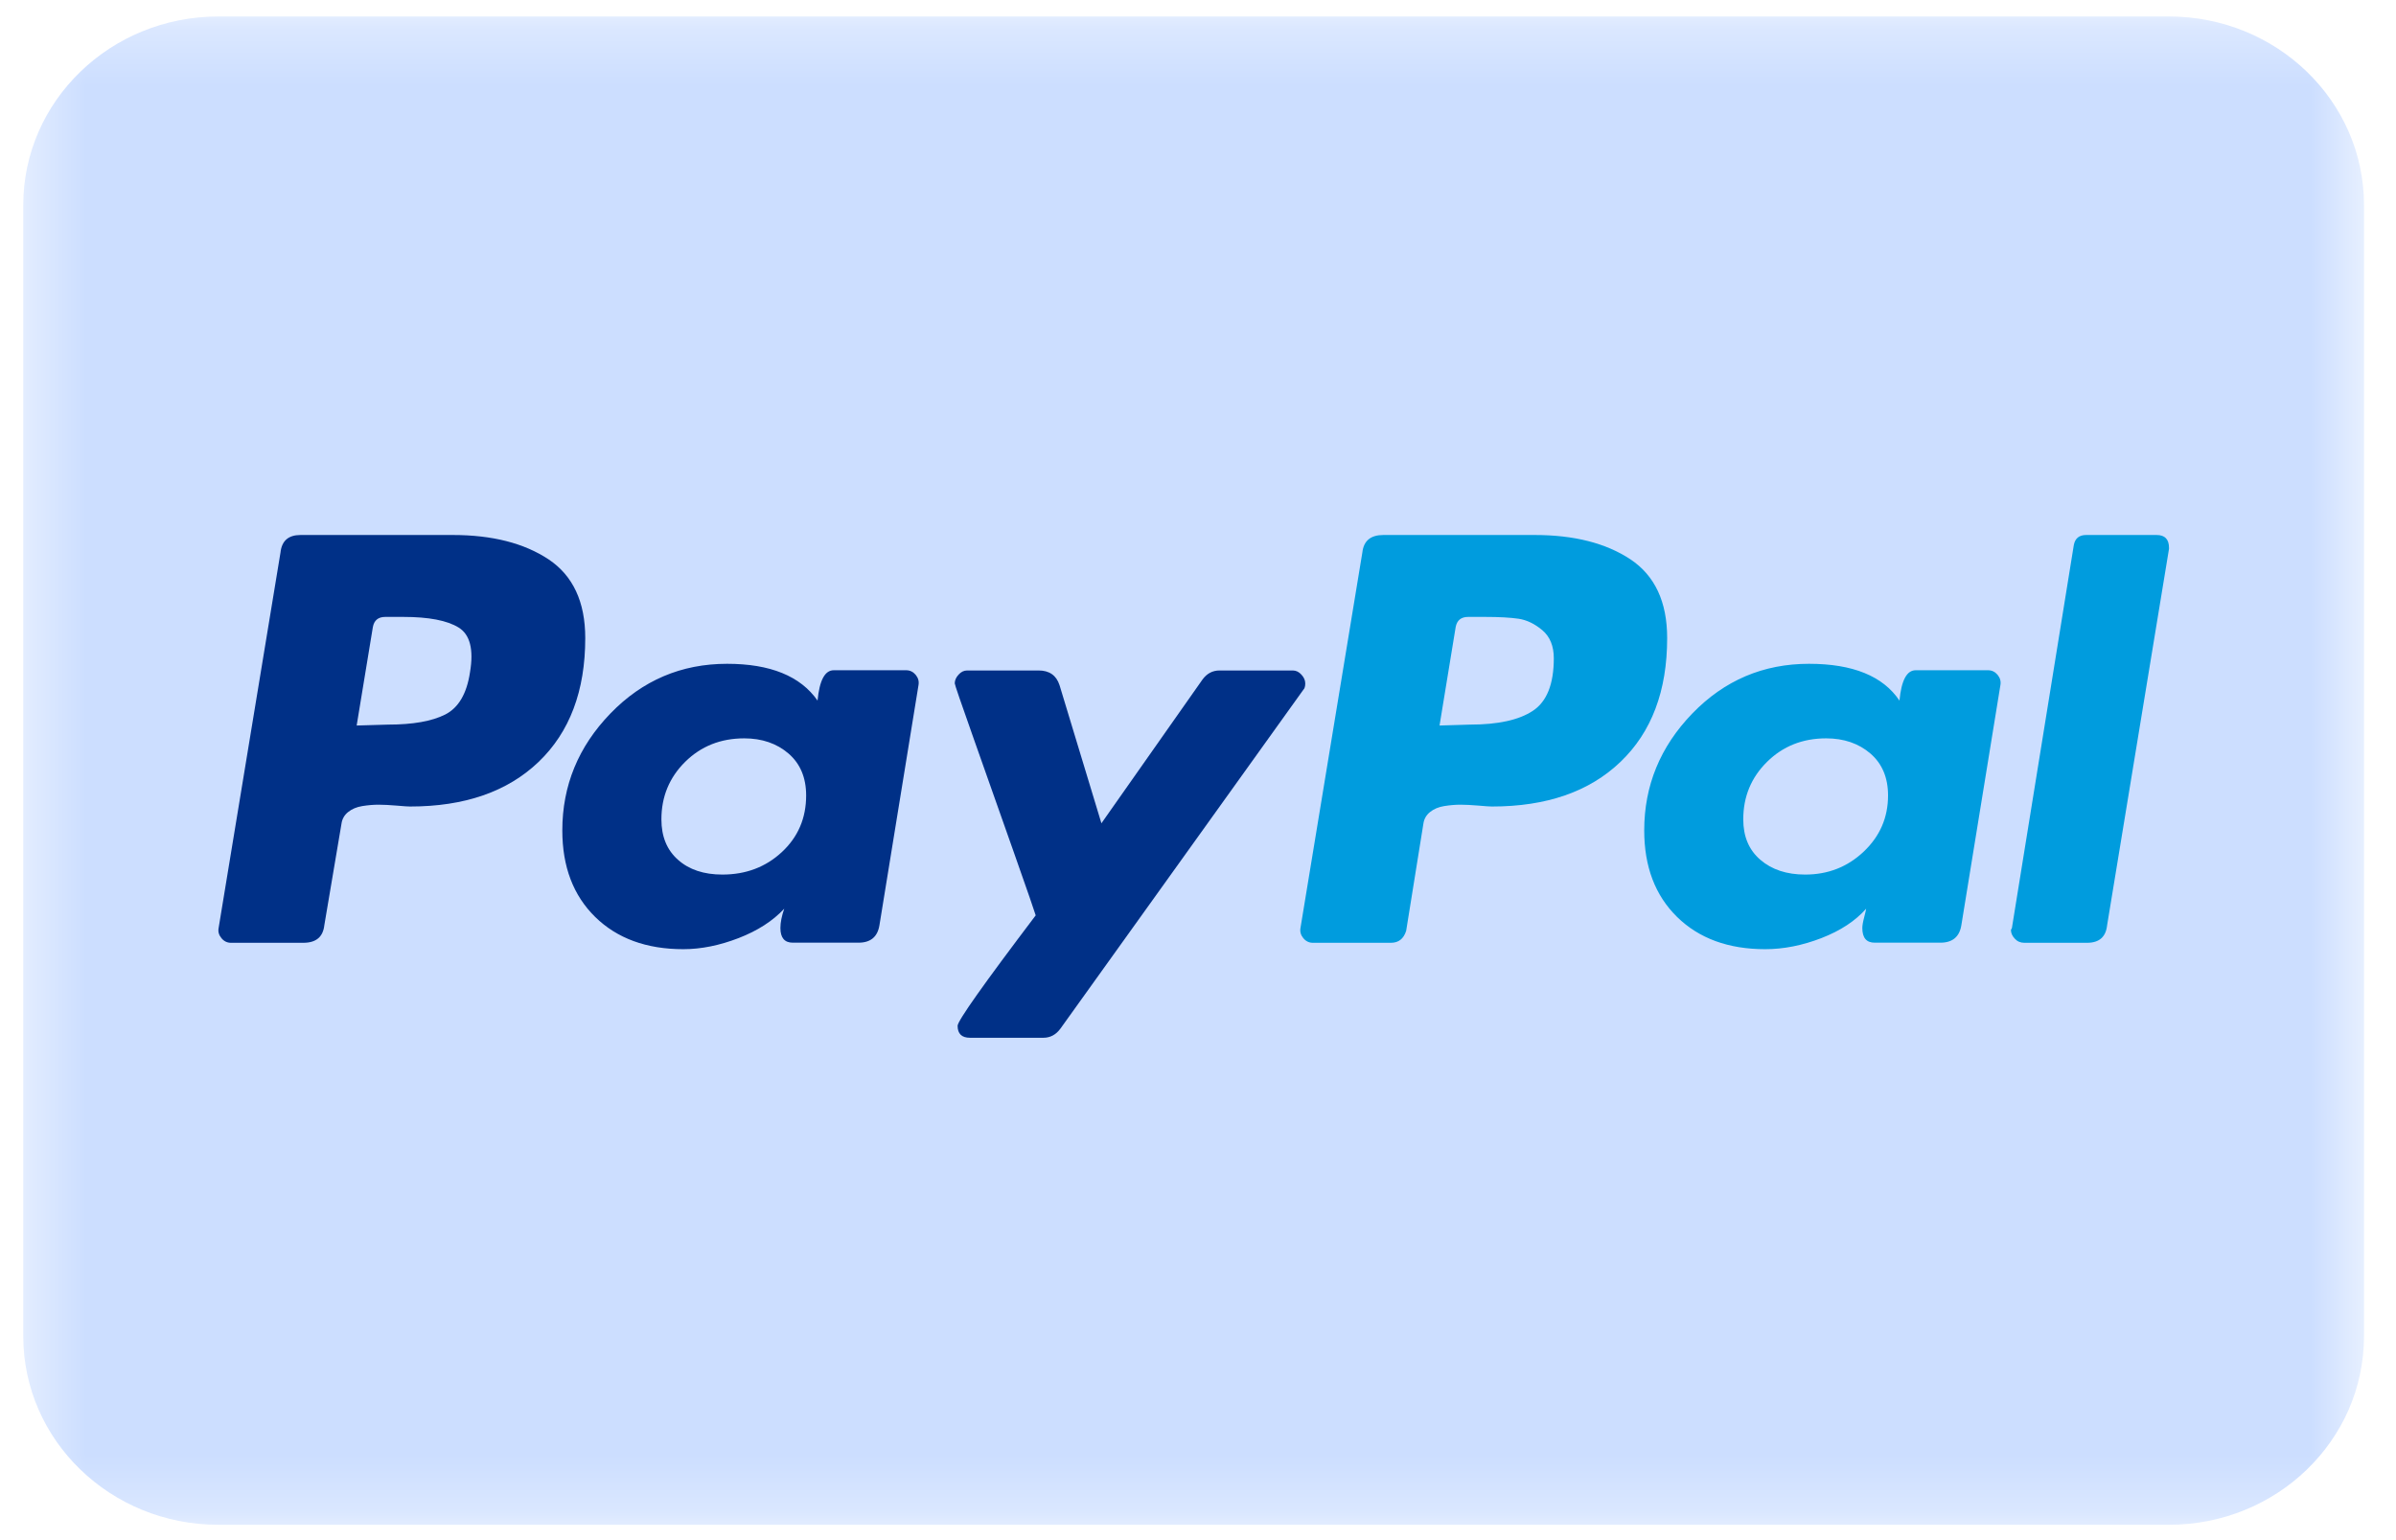<svg width="42" height="27" viewBox="0 0 42 27" fill="none" xmlns="http://www.w3.org/2000/svg">
<g clip-path="url(#clip0_1_30)">
<mask id="mask0_1_30" style="mask-type:luminance" maskUnits="userSpaceOnUse" x="0" y="0" width="42" height="27">
<path d="M41.439 0.289H0.408V26.731H41.439V0.289Z" fill="white"/>
</mask>
<g mask="url(#mask0_1_30)">
<path d="M0.408 3.594C0.408 1.769 1.939 0.289 3.827 0.289H38.02C39.908 0.289 41.439 1.769 41.439 3.594V23.426C41.439 25.252 39.908 26.731 38.02 26.731H3.827C1.939 26.731 0.408 25.252 0.408 23.426V3.594Z" fill="#CCDEFF"/>
<path d="M9.616 9.806C9.187 9.522 8.628 9.379 7.938 9.379H5.267C5.056 9.379 4.939 9.481 4.917 9.685L3.832 16.27C3.82 16.334 3.837 16.393 3.882 16.447C3.926 16.501 3.982 16.528 4.048 16.528H5.317C5.54 16.528 5.662 16.426 5.685 16.221L5.985 14.446C5.996 14.36 6.035 14.29 6.102 14.236C6.169 14.182 6.252 14.147 6.352 14.131C6.452 14.115 6.547 14.107 6.636 14.107C6.725 14.107 6.831 14.113 6.953 14.123C7.076 14.134 7.154 14.139 7.187 14.139C8.144 14.139 8.895 13.879 9.441 13.357C9.986 12.835 10.259 12.112 10.259 11.186C10.259 10.551 10.044 10.092 9.616 9.806ZM8.239 11.783C8.183 12.16 8.038 12.407 7.805 12.526C7.571 12.644 7.237 12.703 6.803 12.703L6.252 12.719L6.536 10.993C6.558 10.874 6.631 10.815 6.753 10.815H7.07C7.515 10.815 7.838 10.877 8.039 11.001C8.239 11.124 8.306 11.386 8.239 11.783Z" fill="#003087"/>
<path d="M37.804 9.379H36.569C36.446 9.379 36.374 9.438 36.352 9.557L35.267 16.27L35.25 16.302C35.25 16.356 35.272 16.407 35.317 16.455C35.361 16.504 35.417 16.528 35.484 16.528H36.586C36.797 16.528 36.914 16.426 36.936 16.221L38.021 9.621V9.605C38.021 9.454 37.949 9.379 37.804 9.379Z" fill="#009CDE"/>
<path d="M22.88 11.98C22.88 11.926 22.857 11.875 22.813 11.827C22.768 11.778 22.718 11.754 22.663 11.754H21.377C21.255 11.754 21.154 11.808 21.077 11.915L19.307 14.433L18.573 12.012C18.517 11.84 18.395 11.754 18.206 11.754H16.953C16.897 11.754 16.847 11.778 16.803 11.827C16.759 11.875 16.736 11.926 16.736 11.98C16.736 12.002 16.845 12.319 17.062 12.932C17.279 13.545 17.512 14.207 17.763 14.917C18.013 15.627 18.144 16.004 18.155 16.047C17.243 17.252 16.786 17.897 16.786 17.983C16.786 18.123 16.859 18.193 17.003 18.193H18.289C18.411 18.193 18.511 18.139 18.589 18.032L22.846 12.093C22.869 12.071 22.88 12.034 22.88 11.98Z" fill="#003087"/>
<path d="M34.849 11.75H33.58C33.424 11.75 33.33 11.927 33.296 12.282C33.007 11.852 32.478 11.637 31.71 11.637C30.909 11.637 30.227 11.927 29.665 12.508C29.103 13.089 28.822 13.773 28.822 14.558C28.822 15.193 29.014 15.698 29.398 16.075C29.782 16.451 30.297 16.64 30.942 16.64C31.265 16.64 31.593 16.575 31.927 16.446C32.261 16.317 32.523 16.145 32.712 15.93C32.712 15.94 32.701 15.989 32.679 16.075C32.656 16.161 32.645 16.226 32.645 16.268C32.645 16.441 32.717 16.526 32.862 16.526H34.014C34.225 16.526 34.348 16.424 34.381 16.22L35.066 12.008C35.077 11.943 35.06 11.884 35.016 11.83C34.971 11.777 34.916 11.75 34.849 11.75ZM32.67 14.929C32.386 15.198 32.044 15.332 31.643 15.332C31.321 15.332 31.059 15.246 30.859 15.074C30.658 14.902 30.558 14.666 30.558 14.364C30.558 13.966 30.697 13.63 30.976 13.355C31.254 13.081 31.599 12.944 32.011 12.944C32.322 12.944 32.581 13.033 32.787 13.21C32.993 13.388 33.096 13.633 33.096 13.945C33.096 14.332 32.954 14.66 32.67 14.929Z" fill="#009CDE"/>
<path d="M15.884 11.75H14.615C14.459 11.75 14.365 11.927 14.331 12.282C14.031 11.852 13.502 11.637 12.745 11.637C11.944 11.637 11.262 11.927 10.7 12.508C10.138 13.089 9.857 13.773 9.857 14.558C9.857 15.193 10.049 15.698 10.433 16.075C10.817 16.451 11.332 16.64 11.978 16.64C12.289 16.64 12.612 16.575 12.946 16.446C13.28 16.317 13.547 16.145 13.747 15.93C13.703 16.058 13.68 16.172 13.68 16.268C13.68 16.441 13.753 16.526 13.897 16.526H15.049C15.261 16.526 15.383 16.424 15.416 16.22L16.101 12.008C16.112 11.943 16.095 11.884 16.051 11.83C16.006 11.777 15.951 11.75 15.884 11.75ZM13.706 14.937C13.422 15.201 13.074 15.332 12.662 15.332C12.339 15.332 12.08 15.246 11.886 15.074C11.691 14.902 11.594 14.666 11.594 14.364C11.594 13.966 11.733 13.63 12.011 13.355C12.289 13.081 12.634 12.944 13.046 12.944C13.357 12.944 13.616 13.033 13.822 13.21C14.028 13.388 14.131 13.633 14.131 13.945C14.131 14.343 13.989 14.674 13.706 14.937Z" fill="#003087"/>
<path d="M28.581 9.806C28.152 9.522 27.593 9.379 26.903 9.379H24.249C24.026 9.379 23.904 9.481 23.881 9.685L22.796 16.27C22.785 16.334 22.802 16.393 22.846 16.447C22.891 16.501 22.947 16.528 23.013 16.528H24.382C24.516 16.528 24.605 16.458 24.649 16.318L24.95 14.446C24.961 14.36 25 14.29 25.067 14.236C25.134 14.182 25.217 14.147 25.317 14.131C25.417 14.115 25.512 14.107 25.601 14.107C25.69 14.107 25.796 14.113 25.918 14.123C26.04 14.134 26.119 14.139 26.152 14.139C27.109 14.139 27.86 13.879 28.405 13.357C28.951 12.835 29.224 12.112 29.224 11.186C29.224 10.551 29.009 10.092 28.581 9.806ZM26.87 12.461C26.625 12.623 26.258 12.703 25.768 12.703L25.234 12.719L25.517 10.992C25.54 10.874 25.612 10.815 25.735 10.815H26.035C26.28 10.815 26.474 10.826 26.619 10.847C26.764 10.869 26.903 10.936 27.037 11.049C27.17 11.162 27.237 11.326 27.237 11.541C27.237 11.993 27.114 12.3 26.87 12.461Z" fill="#009CDE"/>
</g>
</g>
<defs>
<clipPath id="clip0_1_30">
<rect width="42" height="27" fill="white"/>
</clipPath>
</defs>
</svg>
